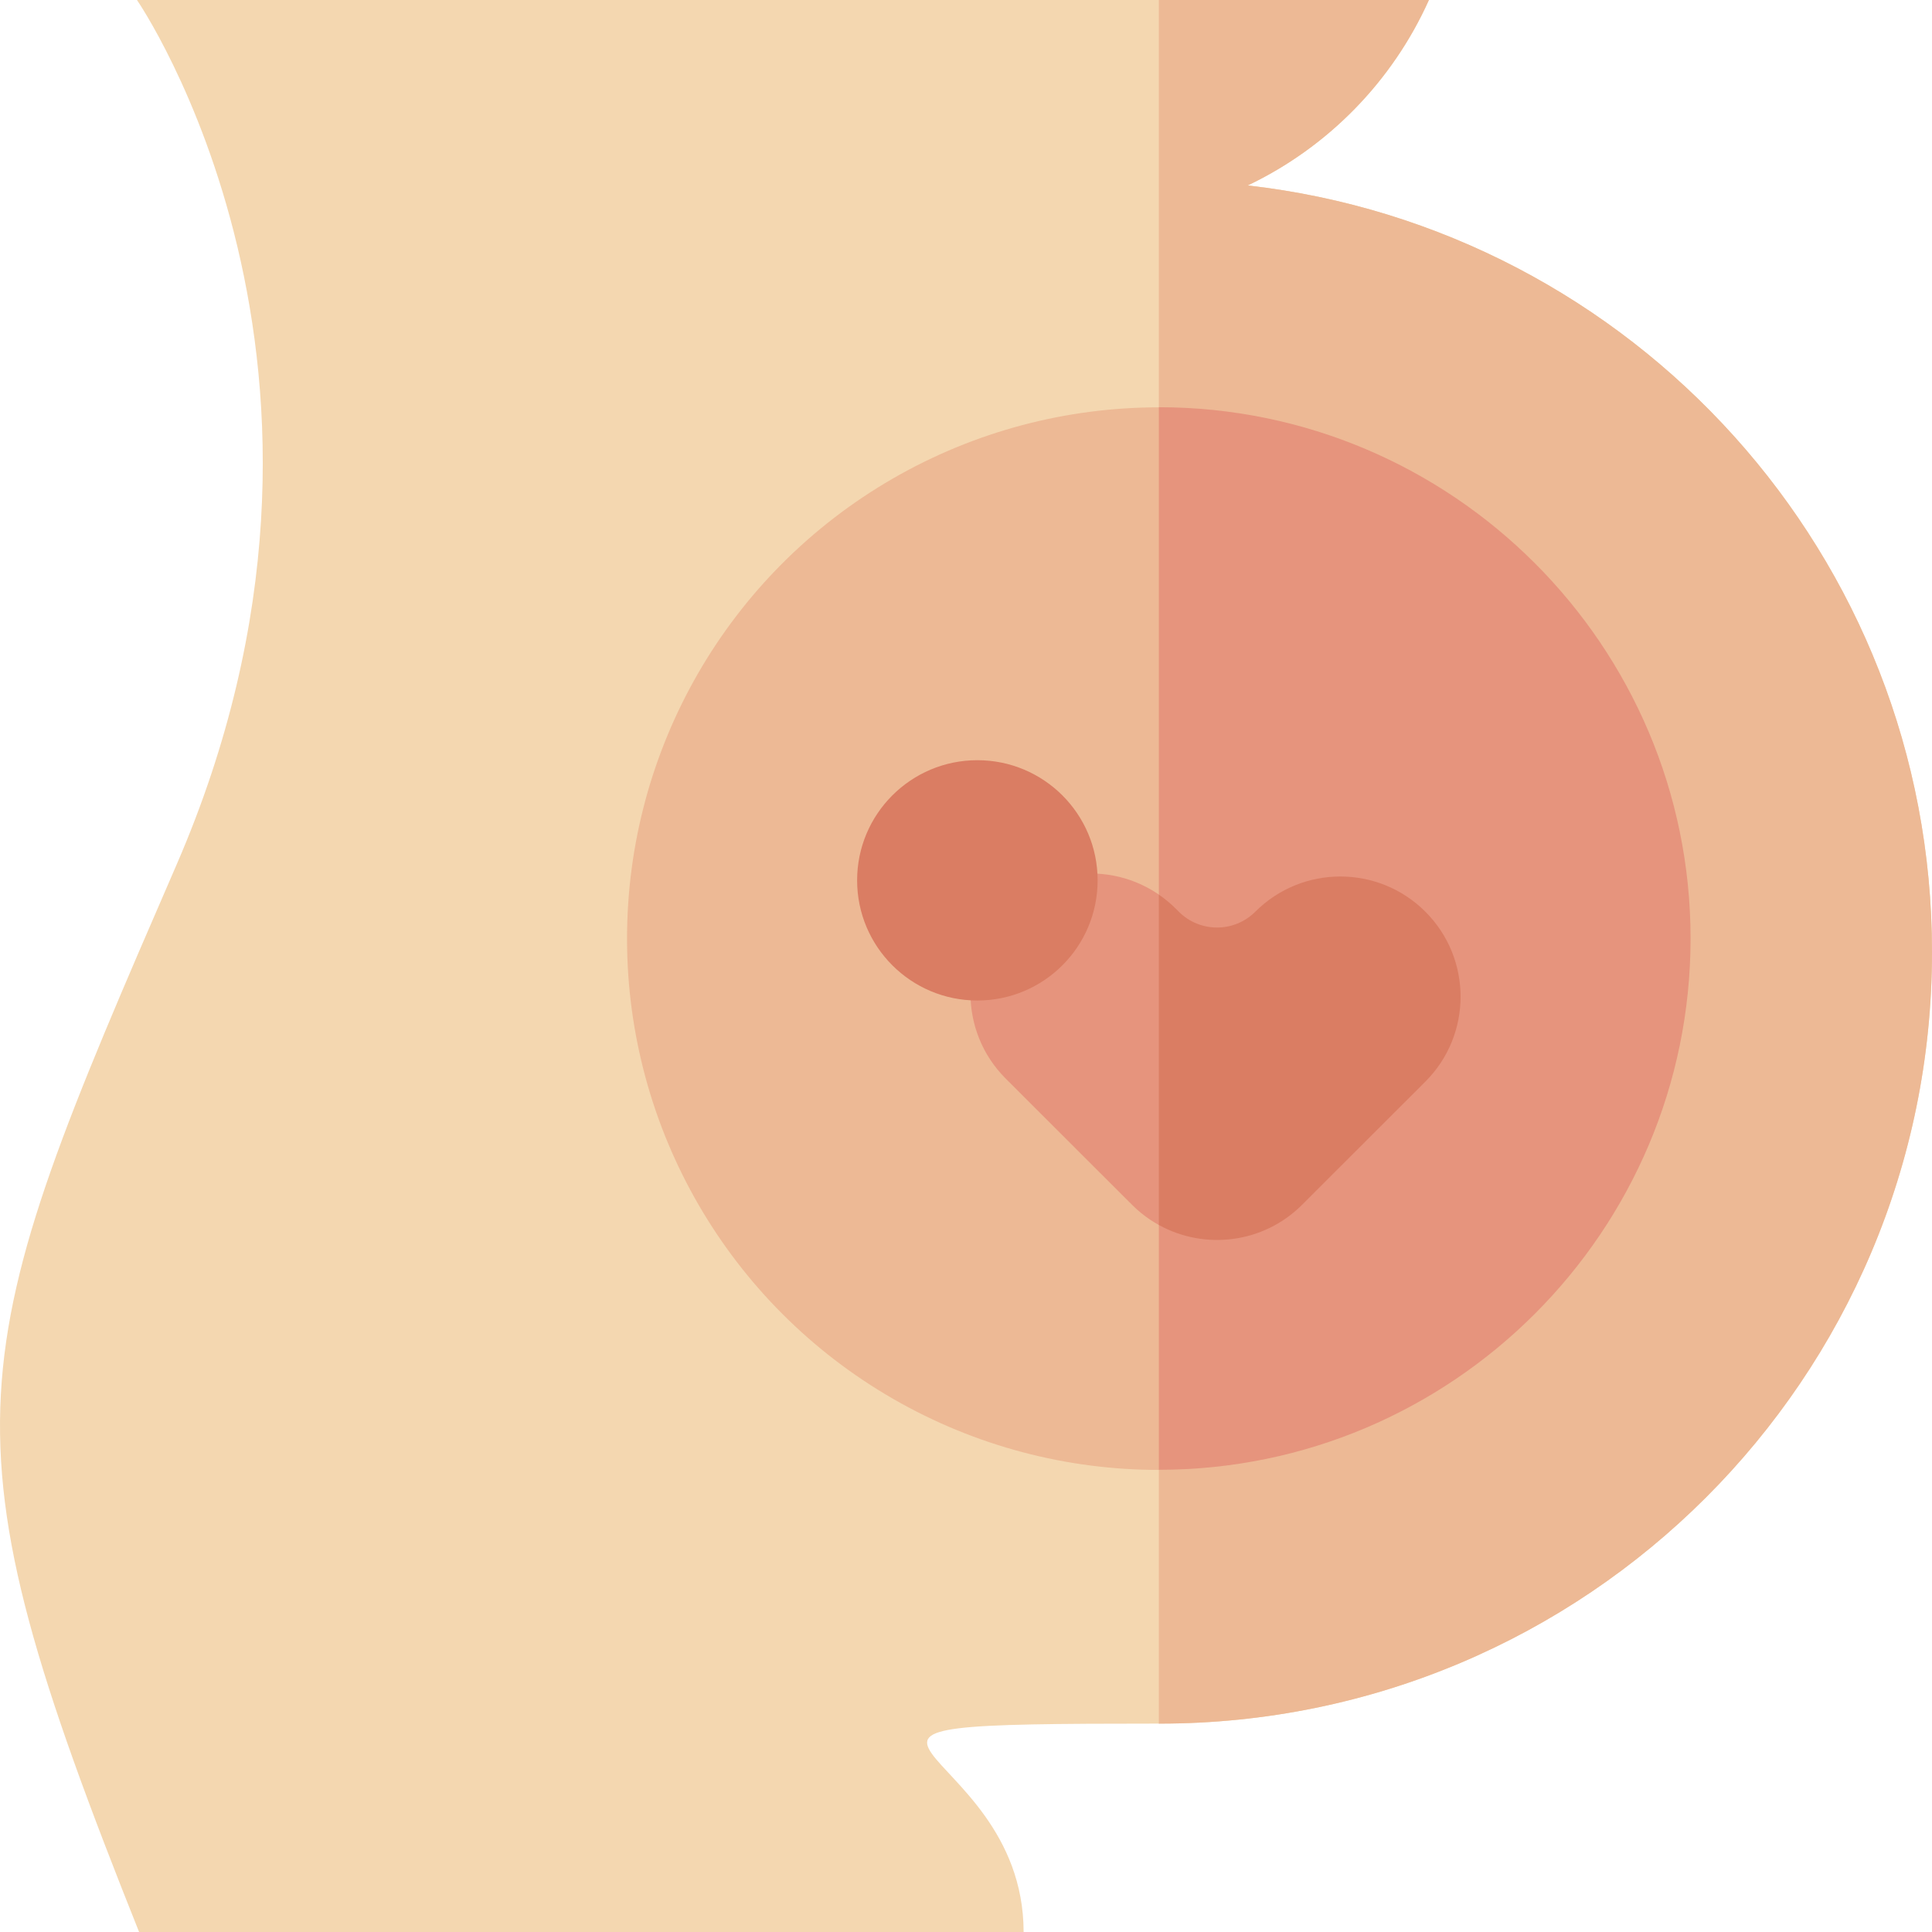 <svg xmlns="http://www.w3.org/2000/svg" id="Capa_1" height="512" viewBox="0 0 512 512" width="512"><g><g><path d="m36.861 512c-53.742-134.423-47.233-151.158 9.851-282.655 57.084-131.496-10.415-229.345-10.415-229.345h342.38c-9.691 21.597-26.792 39.033-48.013 49.144 102.044 11.562 181.335 98.097 181.335 203.15 0 112.93-91.622 204.478-204.644 204.478s-36.101 2.769-36.089 55.227h-234.405z" fill="#f4d7b0"></path><path d="m330.664 49.144c21.221-10.111 38.322-27.547 48.013-49.144h-71.569v456.798c.161-.018.248-.025.248-.025 113.022 0 204.644-91.548 204.644-204.478-.001-105.054-79.292-191.588-181.336-203.151z" fill="#edb995"></path></g><g><g><ellipse cx="307.108" cy="248.714" fill="#edb995" rx="140.909" ry="140.796" transform="matrix(1 -.001 .001 1 -.274 .339)"></ellipse><path d="m307.108 107.918v281.591c77.698 0 140.909-63.161 140.909-140.795 0-77.635-63.211-140.796-140.909-140.796z" fill="#e6947d"></path></g><g><g><path d="m377.737 241.609c-12.445-12.435-32.622-12.435-45.067 0-5.599 5.594-14.676 5.594-20.275 0l-.803-.803c-12.445-12.435-32.622-12.435-45.067 0-12.445 12.435-12.445 32.596 0 45.031l32.671 32.645c.135.134.275.259.412.391.132.136.257.277.391.411 12.445 12.435 32.622 12.435 45.067 0l32.671-32.645c12.444-12.434 12.445-32.595 0-45.03z" fill="#e6947d"></path><path d="m377.737 241.609c-12.445-12.435-32.622-12.435-45.067 0-5.599 5.594-14.676 5.594-20.275 0l-.803-.803c-1.402-1.401-2.907-2.636-4.484-3.721v87.545c12.117 6.704 27.675 4.928 37.958-5.346l32.671-32.645c12.444-12.434 12.444-32.595 0-45.03z" fill="#da7d63"></path></g><ellipse cx="259.013" cy="233.302" fill="#da7d63" rx="31.867" ry="31.842"></ellipse></g></g></g></svg>